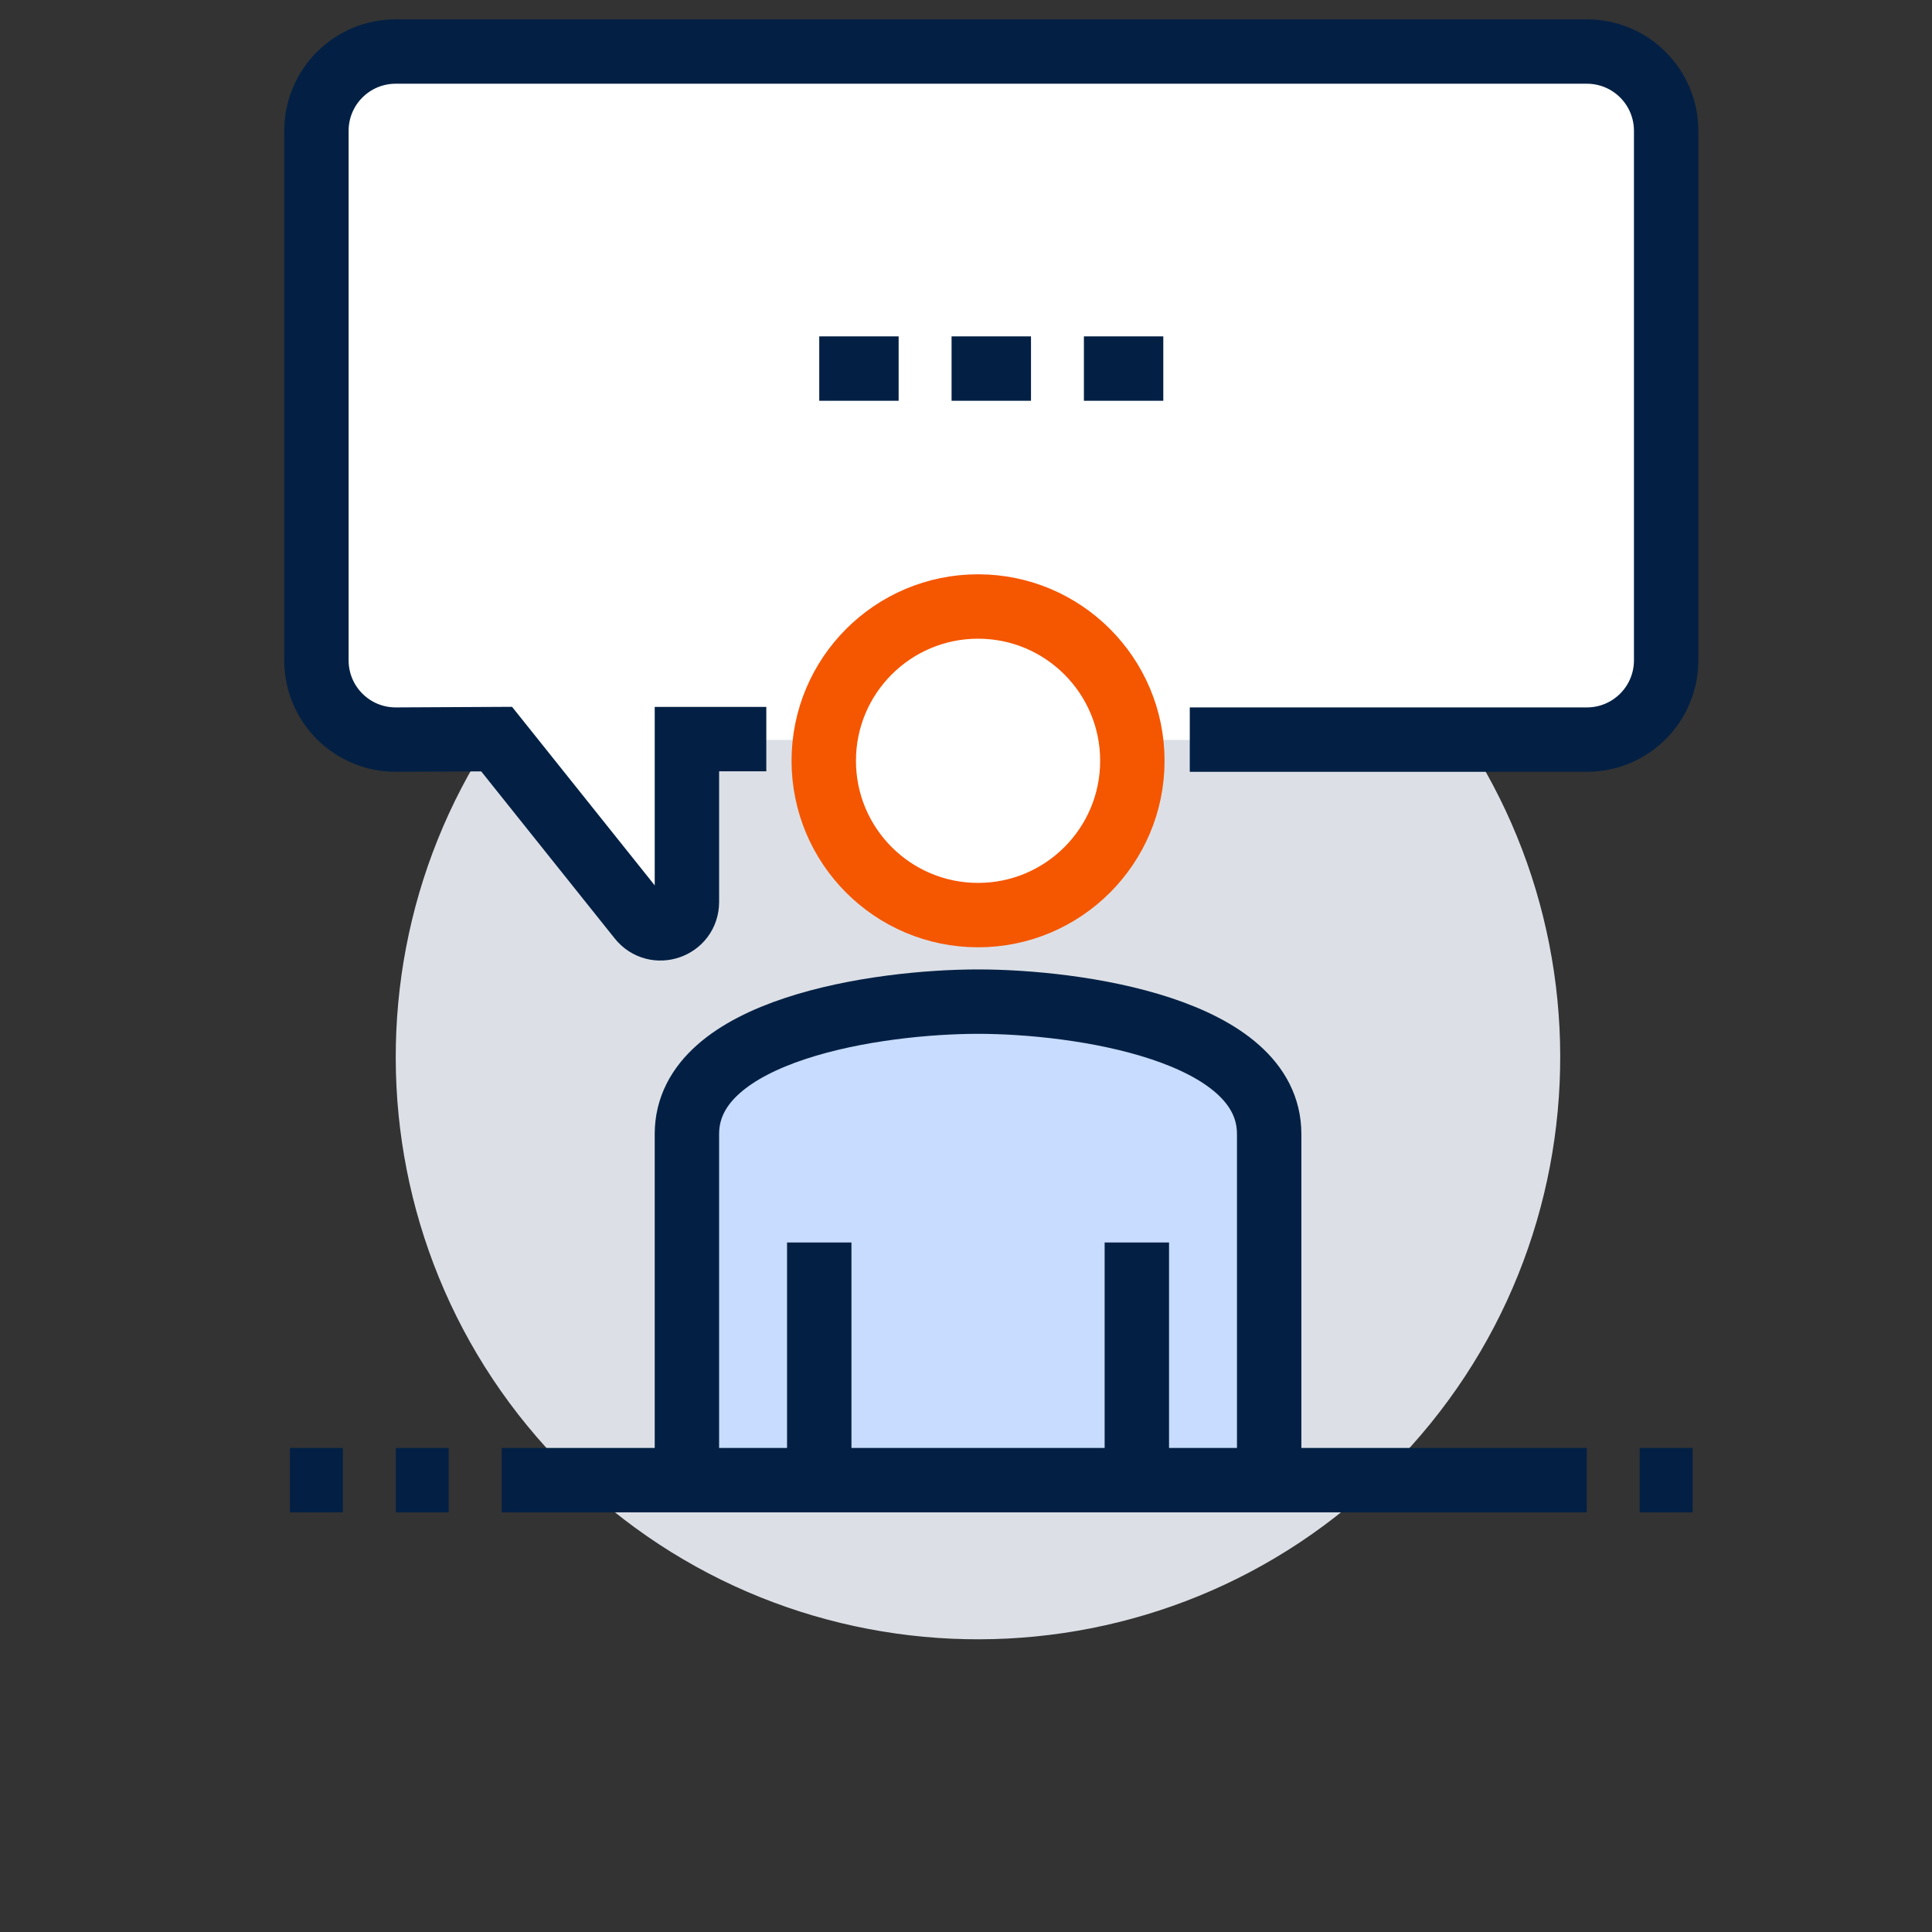 <svg width="75" height="75" viewBox="0 0 75 75" fill="none" xmlns="http://www.w3.org/2000/svg">
<rect x="0" y="0" width="75" height="75" fill="#333333" stroke="none"/>
<path d="M53.992 56.973C62.794 48.121 62.754 33.81 53.903 25.008C45.051 16.206 30.74 16.246 21.938 25.097C13.136 33.949 13.176 48.26 22.027 57.062C30.879 65.864 45.19 65.824 53.992 56.973Z" fill="#DCE0E6"/>
<path d="M61.598 2H15.365C13.659 2 12.283 3.356 12.283 5.062V25.61C12.283 27.315 13.659 28.692 15.365 28.692L19.474 28.712L24.837 35.647C25.444 36.408 26.666 35.976 26.666 35.01V28.723H61.598C63.303 28.723 64.68 27.315 64.68 25.62V5.062C64.68 3.356 63.303 2 61.598 2Z" fill="white"/>
<path d="M29.748 28.692H26.666V35.01C26.666 35.986 25.444 36.408 24.837 35.647L19.279 28.692L15.365 28.712C13.659 28.712 12.283 27.336 12.283 25.63V5.082C12.283 3.377 13.659 2 15.365 2H61.598C63.303 2 64.68 3.377 64.68 5.082V25.63C64.68 27.336 63.303 28.712 61.598 28.712H46.187" stroke="#032044" stroke-width="2.5" stroke-miterlimit="10"/>
<path d="M31.803 14.308H34.885" stroke="#032044" stroke-width="2.5" stroke-miterlimit="10"/>
<path d="M36.94 14.308H40.023" stroke="#032044" stroke-width="2.5" stroke-miterlimit="10"/>
<path d="M42.077 14.308H45.159" stroke="#032044" stroke-width="2.5" stroke-miterlimit="10"/>
<path d="M37.968 38.883C34.115 38.883 26.666 39.952 26.666 44.02V57.48H49.269V44.02C49.269 39.952 41.821 38.883 37.968 38.883Z" fill="#C8DCFF"/>
<path d="M49.269 57.459V44.02C49.269 39.952 41.821 38.883 37.968 38.883C34.115 38.883 26.666 39.952 26.666 44.02V57.459" stroke="#032044" stroke-width="2.5" stroke-miterlimit="10"/>
<path d="M44.132 57.48V48.233" stroke="#032044" stroke-width="2.5" stroke-miterlimit="10"/>
<path d="M31.803 48.233V57.459" stroke="#032044" stroke-width="2.5" stroke-miterlimit="10"/>
<path d="M19.475 57.459H61.598" stroke="#032044" stroke-width="2.5" stroke-miterlimit="10"/>
<path d="M17.419 57.459H15.365" stroke="#032044" stroke-width="2.5" stroke-miterlimit="10"/>
<path d="M13.31 57.459H11.255" stroke="#032044" stroke-width="2.5" stroke-miterlimit="10"/>
<path d="M65.708 57.459H63.653" stroke="#032044" stroke-width="2.5" stroke-miterlimit="10"/>
<path d="M37.968 35.524C41.276 35.524 43.958 32.842 43.958 29.534C43.958 26.226 41.276 23.544 37.968 23.544C34.66 23.544 31.978 26.226 31.978 29.534C31.978 32.842 34.66 35.524 37.968 35.524Z" fill="white" stroke="#F55600" stroke-width="2.5" stroke-miterlimit="10"/>
</svg>
